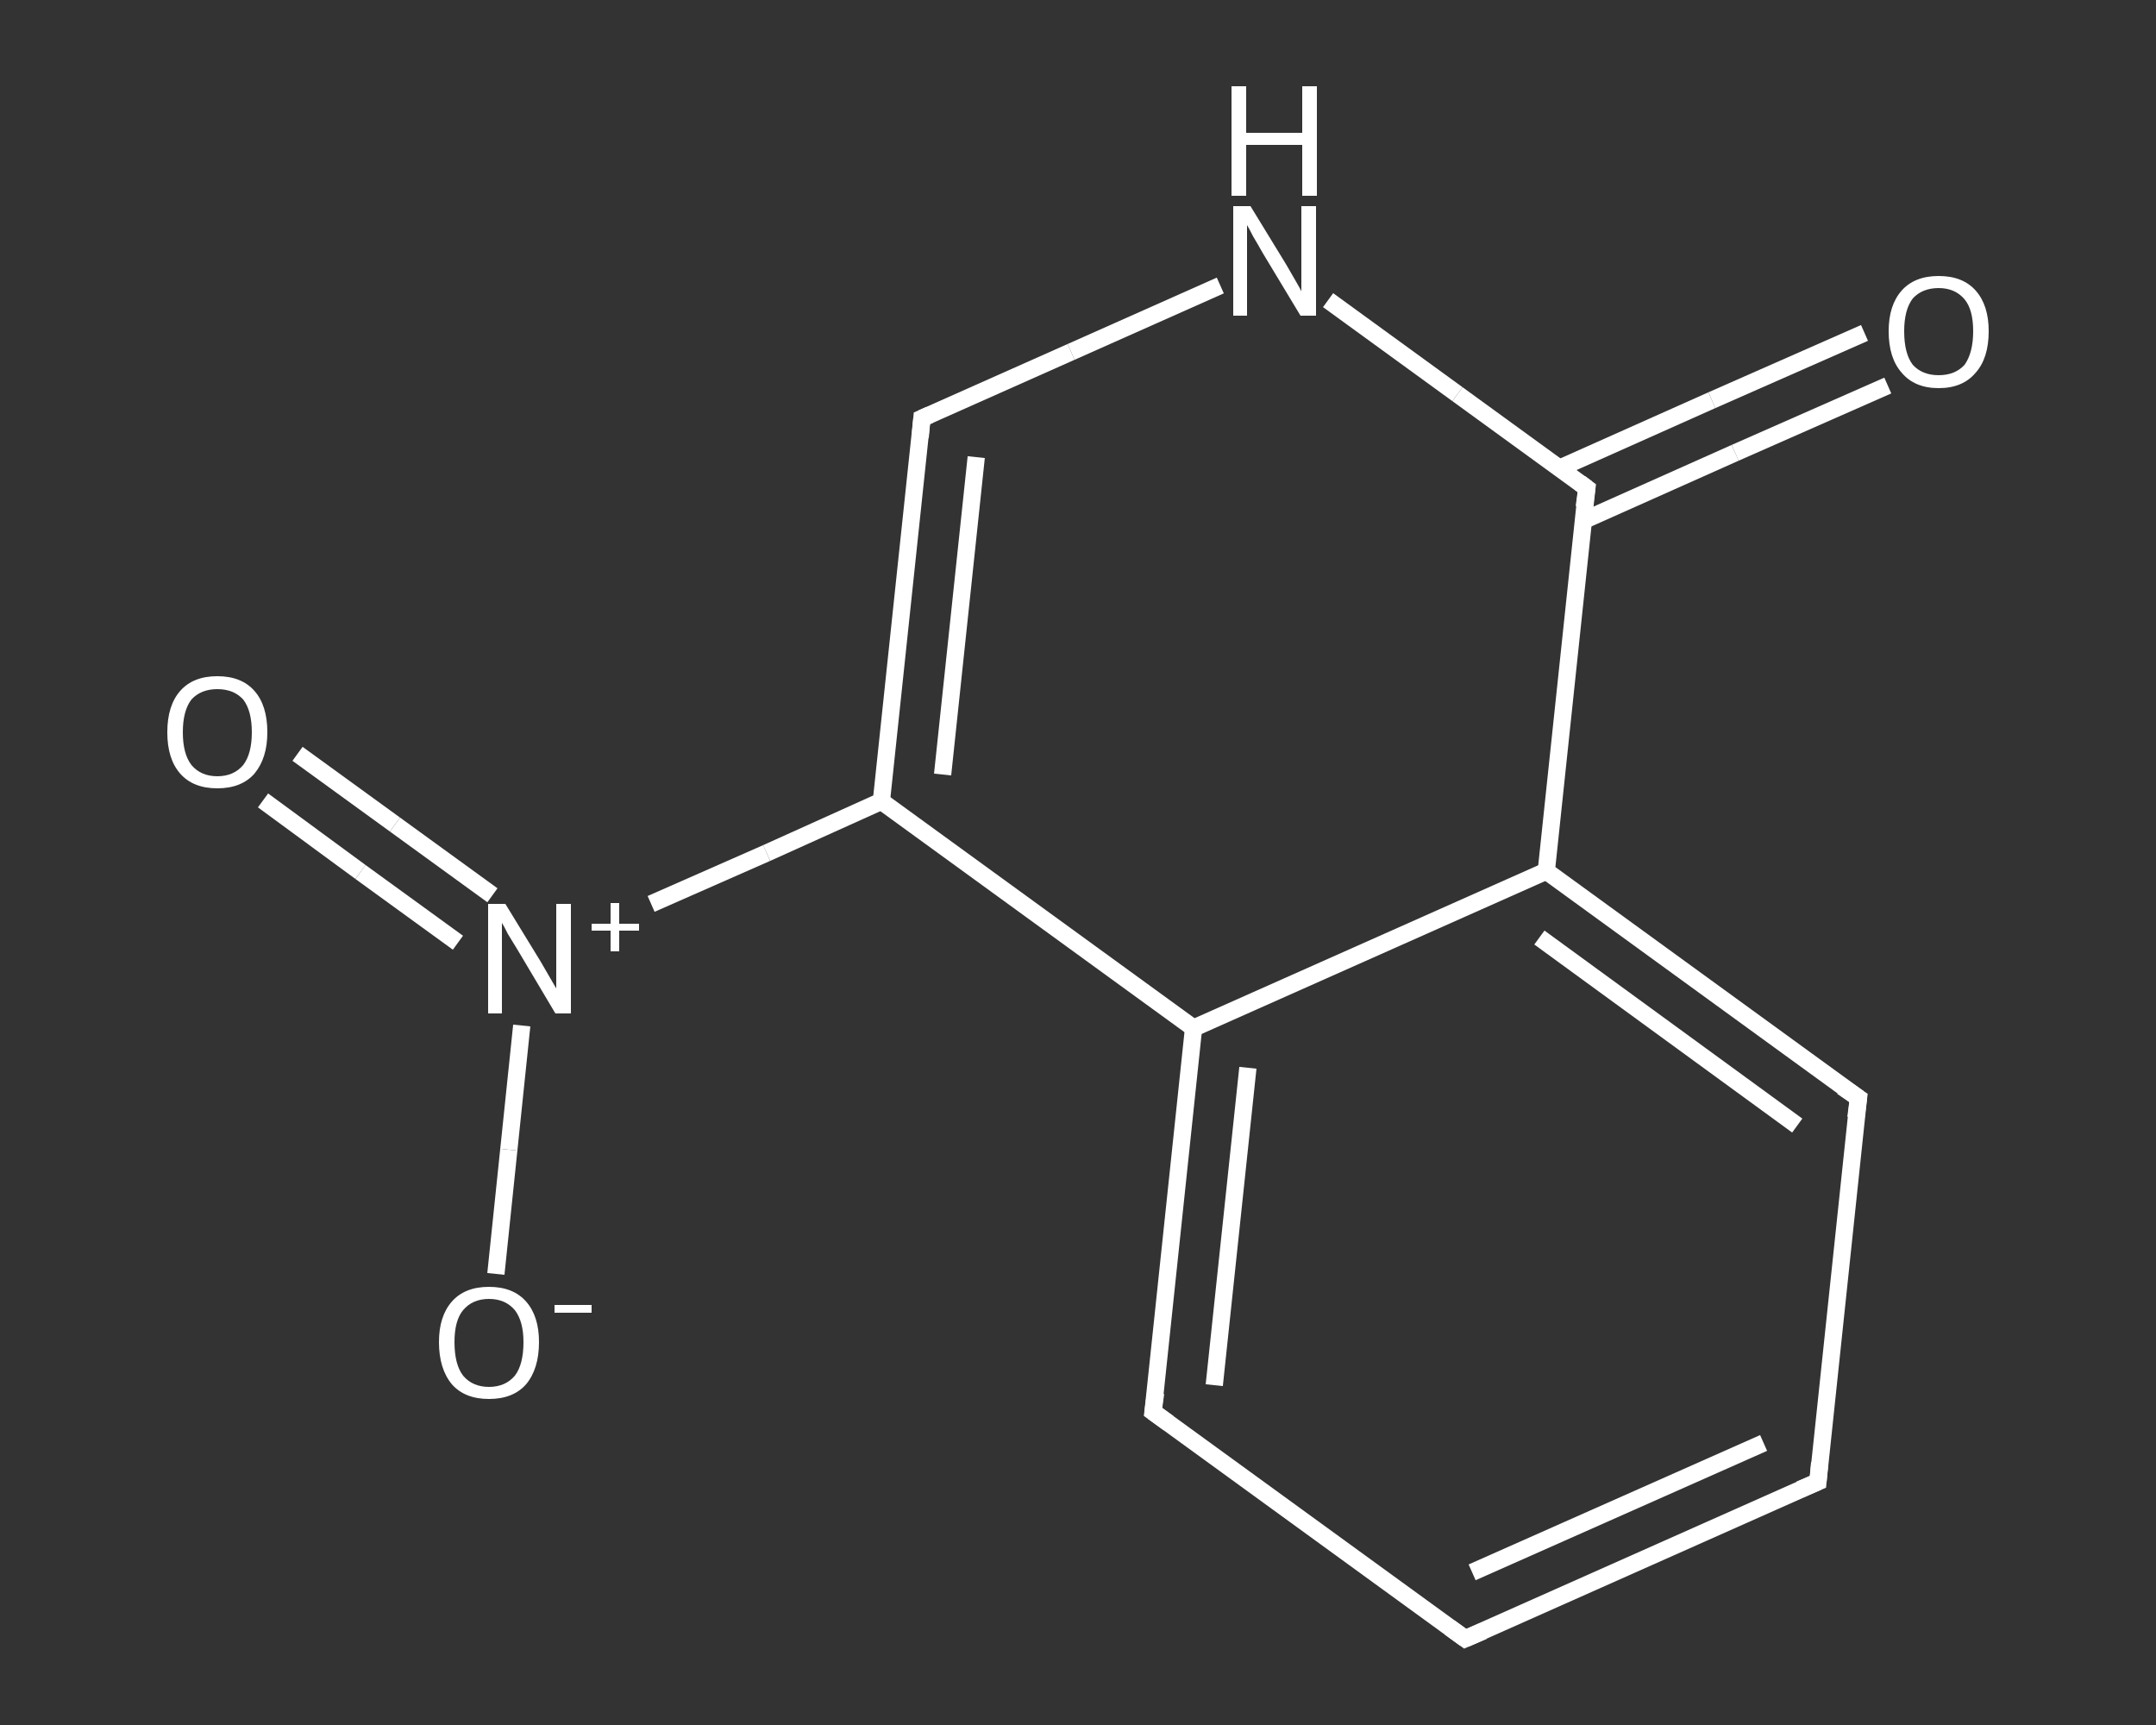 <?xml version='1.0' encoding='iso-8859-1'?>
<svg version='1.1' baseProfile='full'
              xmlns='http://www.w3.org/2000/svg'
                      xmlns:rdkit='http://www.rdkit.org/xml'
                      xmlns:xlink='http://www.w3.org/1999/xlink'
                  xml:space='preserve'
width='250px' height='200px' viewBox='0 0 250 200'>
<rect x="0" y="0" width="250" height="200" fill="#333333" stroke="none"/>
<!-- END OF HEADER -->
<rect style='opacity:1.0;fill:transparent;stroke:none' width='250.0' height='200.0' x='0.0' y='0.0'> </rect>
<path class='bond-0 atom-0 atom-1' d='M 218.9,44.7 L 201.2,52.5' style='fill:none;fill-rule:evenodd;stroke:#FFFFFF;stroke-width:2.0px;stroke-linecap:butt;stroke-linejoin:miter;stroke-opacity:1' />
<path class='bond-0 atom-0 atom-1' d='M 201.2,52.5 L 183.5,60.4' style='fill:none;fill-rule:evenodd;stroke:#FFFFFF;stroke-width:2.0px;stroke-linecap:butt;stroke-linejoin:miter;stroke-opacity:1' />
<path class='bond-0 atom-0 atom-1' d='M 216.2,38.6 L 198.5,46.4' style='fill:none;fill-rule:evenodd;stroke:#FFFFFF;stroke-width:2.0px;stroke-linecap:butt;stroke-linejoin:miter;stroke-opacity:1' />
<path class='bond-0 atom-0 atom-1' d='M 198.5,46.4 L 180.8,54.3' style='fill:none;fill-rule:evenodd;stroke:#FFFFFF;stroke-width:2.0px;stroke-linecap:butt;stroke-linejoin:miter;stroke-opacity:1' />
<path class='bond-1 atom-1 atom-2' d='M 184.0,56.6 L 169.0,45.7' style='fill:none;fill-rule:evenodd;stroke:#FFFFFF;stroke-width:2.0px;stroke-linecap:butt;stroke-linejoin:miter;stroke-opacity:1' />
<path class='bond-1 atom-1 atom-2' d='M 169.0,45.7 L 154.0,34.8' style='fill:none;fill-rule:evenodd;stroke:#FFFFFF;stroke-width:2.0px;stroke-linecap:butt;stroke-linejoin:miter;stroke-opacity:1' />
<path class='bond-2 atom-2 atom-3' d='M 141.5,33.1 L 124.2,40.8' style='fill:none;fill-rule:evenodd;stroke:#FFFFFF;stroke-width:2.0px;stroke-linecap:butt;stroke-linejoin:miter;stroke-opacity:1' />
<path class='bond-2 atom-2 atom-3' d='M 124.2,40.8 L 106.9,48.5' style='fill:none;fill-rule:evenodd;stroke:#FFFFFF;stroke-width:2.0px;stroke-linecap:butt;stroke-linejoin:miter;stroke-opacity:1' />
<path class='bond-3 atom-3 atom-4' d='M 106.9,48.5 L 102.2,92.9' style='fill:none;fill-rule:evenodd;stroke:#FFFFFF;stroke-width:2.0px;stroke-linecap:butt;stroke-linejoin:miter;stroke-opacity:1' />
<path class='bond-3 atom-3 atom-4' d='M 113.2,53.0 L 109.3,89.8' style='fill:none;fill-rule:evenodd;stroke:#FFFFFF;stroke-width:2.0px;stroke-linecap:butt;stroke-linejoin:miter;stroke-opacity:1' />
<path class='bond-4 atom-4 atom-5' d='M 102.2,92.9 L 88.9,98.9' style='fill:none;fill-rule:evenodd;stroke:#FFFFFF;stroke-width:2.0px;stroke-linecap:butt;stroke-linejoin:miter;stroke-opacity:1' />
<path class='bond-4 atom-4 atom-5' d='M 88.9,98.9 L 75.5,104.8' style='fill:none;fill-rule:evenodd;stroke:#FFFFFF;stroke-width:2.0px;stroke-linecap:butt;stroke-linejoin:miter;stroke-opacity:1' />
<path class='bond-5 atom-5 atom-6' d='M 57.1,103.8 L 45.8,95.6' style='fill:none;fill-rule:evenodd;stroke:#FFFFFF;stroke-width:2.0px;stroke-linecap:butt;stroke-linejoin:miter;stroke-opacity:1' />
<path class='bond-5 atom-5 atom-6' d='M 45.8,95.6 L 34.5,87.4' style='fill:none;fill-rule:evenodd;stroke:#FFFFFF;stroke-width:2.0px;stroke-linecap:butt;stroke-linejoin:miter;stroke-opacity:1' />
<path class='bond-5 atom-5 atom-6' d='M 53.1,109.3 L 41.8,101.1' style='fill:none;fill-rule:evenodd;stroke:#FFFFFF;stroke-width:2.0px;stroke-linecap:butt;stroke-linejoin:miter;stroke-opacity:1' />
<path class='bond-5 atom-5 atom-6' d='M 41.8,101.1 L 30.5,92.8' style='fill:none;fill-rule:evenodd;stroke:#FFFFFF;stroke-width:2.0px;stroke-linecap:butt;stroke-linejoin:miter;stroke-opacity:1' />
<path class='bond-6 atom-5 atom-7' d='M 60.5,118.9 L 59.0,133.3' style='fill:none;fill-rule:evenodd;stroke:#FFFFFF;stroke-width:2.0px;stroke-linecap:butt;stroke-linejoin:miter;stroke-opacity:1' />
<path class='bond-6 atom-5 atom-7' d='M 59.0,133.3 L 57.5,147.7' style='fill:none;fill-rule:evenodd;stroke:#FFFFFF;stroke-width:2.0px;stroke-linecap:butt;stroke-linejoin:miter;stroke-opacity:1' />
<path class='bond-7 atom-4 atom-8' d='M 102.2,92.9 L 138.4,119.2' style='fill:none;fill-rule:evenodd;stroke:#FFFFFF;stroke-width:2.0px;stroke-linecap:butt;stroke-linejoin:miter;stroke-opacity:1' />
<path class='bond-8 atom-8 atom-9' d='M 138.4,119.2 L 133.7,163.7' style='fill:none;fill-rule:evenodd;stroke:#FFFFFF;stroke-width:2.0px;stroke-linecap:butt;stroke-linejoin:miter;stroke-opacity:1' />
<path class='bond-8 atom-8 atom-9' d='M 144.7,123.8 L 140.8,160.6' style='fill:none;fill-rule:evenodd;stroke:#FFFFFF;stroke-width:2.0px;stroke-linecap:butt;stroke-linejoin:miter;stroke-opacity:1' />
<path class='bond-9 atom-9 atom-10' d='M 133.7,163.7 L 169.9,190.0' style='fill:none;fill-rule:evenodd;stroke:#FFFFFF;stroke-width:2.0px;stroke-linecap:butt;stroke-linejoin:miter;stroke-opacity:1' />
<path class='bond-10 atom-10 atom-11' d='M 169.9,190.0 L 210.8,171.8' style='fill:none;fill-rule:evenodd;stroke:#FFFFFF;stroke-width:2.0px;stroke-linecap:butt;stroke-linejoin:miter;stroke-opacity:1' />
<path class='bond-10 atom-10 atom-11' d='M 170.7,182.3 L 204.5,167.3' style='fill:none;fill-rule:evenodd;stroke:#FFFFFF;stroke-width:2.0px;stroke-linecap:butt;stroke-linejoin:miter;stroke-opacity:1' />
<path class='bond-11 atom-11 atom-12' d='M 210.8,171.8 L 215.5,127.3' style='fill:none;fill-rule:evenodd;stroke:#FFFFFF;stroke-width:2.0px;stroke-linecap:butt;stroke-linejoin:miter;stroke-opacity:1' />
<path class='bond-12 atom-12 atom-13' d='M 215.5,127.3 L 179.3,101.0' style='fill:none;fill-rule:evenodd;stroke:#FFFFFF;stroke-width:2.0px;stroke-linecap:butt;stroke-linejoin:miter;stroke-opacity:1' />
<path class='bond-12 atom-12 atom-13' d='M 208.4,130.5 L 178.5,108.7' style='fill:none;fill-rule:evenodd;stroke:#FFFFFF;stroke-width:2.0px;stroke-linecap:butt;stroke-linejoin:miter;stroke-opacity:1' />
<path class='bond-13 atom-13 atom-1' d='M 179.3,101.0 L 184.0,56.6' style='fill:none;fill-rule:evenodd;stroke:#FFFFFF;stroke-width:2.0px;stroke-linecap:butt;stroke-linejoin:miter;stroke-opacity:1' />
<path class='bond-14 atom-13 atom-8' d='M 179.3,101.0 L 138.4,119.2' style='fill:none;fill-rule:evenodd;stroke:#FFFFFF;stroke-width:2.0px;stroke-linecap:butt;stroke-linejoin:miter;stroke-opacity:1' />
<path d='M 183.2,56.0 L 184.0,56.6 L 183.7,58.8' style='fill:none;stroke:#FFFFFF;stroke-width:2.0px;stroke-linecap:butt;stroke-linejoin:miter;stroke-opacity:1;' />
<path d='M 107.8,48.1 L 106.9,48.5 L 106.7,50.7' style='fill:none;stroke:#FFFFFF;stroke-width:2.0px;stroke-linecap:butt;stroke-linejoin:miter;stroke-opacity:1;' />
<path d='M 134.0,161.5 L 133.7,163.7 L 135.5,165.0' style='fill:none;stroke:#FFFFFF;stroke-width:2.0px;stroke-linecap:butt;stroke-linejoin:miter;stroke-opacity:1;' />
<path d='M 168.1,188.7 L 169.9,190.0 L 172.0,189.1' style='fill:none;stroke:#FFFFFF;stroke-width:2.0px;stroke-linecap:butt;stroke-linejoin:miter;stroke-opacity:1;' />
<path d='M 208.7,172.7 L 210.8,171.8 L 211.0,169.6' style='fill:none;stroke:#FFFFFF;stroke-width:2.0px;stroke-linecap:butt;stroke-linejoin:miter;stroke-opacity:1;' />
<path d='M 215.2,129.6 L 215.5,127.3 L 213.6,126.0' style='fill:none;stroke:#FFFFFF;stroke-width:2.0px;stroke-linecap:butt;stroke-linejoin:miter;stroke-opacity:1;' />
<path class='atom-0' d='M 219.0 38.4
Q 219.0 35.4, 220.5 33.7
Q 222.0 32.0, 224.8 32.0
Q 227.6 32.0, 229.1 33.7
Q 230.6 35.4, 230.6 38.4
Q 230.6 41.5, 229.1 43.2
Q 227.6 45.0, 224.8 45.0
Q 222.0 45.0, 220.5 43.2
Q 219.0 41.5, 219.0 38.4
M 224.8 43.5
Q 226.7 43.5, 227.8 42.3
Q 228.8 40.9, 228.8 38.4
Q 228.8 35.9, 227.8 34.7
Q 226.7 33.4, 224.8 33.4
Q 222.9 33.4, 221.8 34.6
Q 220.8 35.9, 220.8 38.4
Q 220.8 41.0, 221.8 42.3
Q 222.9 43.5, 224.8 43.5
' fill='#FFFFFF'/>
<path class='atom-2' d='M 145.0 23.9
L 149.1 30.6
Q 149.5 31.3, 150.2 32.5
Q 150.9 33.7, 150.9 33.8
L 150.9 23.9
L 152.6 23.9
L 152.6 36.6
L 150.8 36.6
L 146.4 29.3
Q 145.9 28.4, 145.3 27.4
Q 144.8 26.4, 144.6 26.1
L 144.6 36.6
L 143.0 36.6
L 143.0 23.9
L 145.0 23.9
' fill='#FFFFFF'/>
<path class='atom-2' d='M 142.8 10.0
L 144.5 10.0
L 144.5 15.4
L 151.0 15.4
L 151.0 10.0
L 152.7 10.0
L 152.7 22.7
L 151.0 22.7
L 151.0 16.8
L 144.5 16.8
L 144.5 22.7
L 142.8 22.7
L 142.8 10.0
' fill='#FFFFFF'/>
<path class='atom-5' d='M 58.6 104.8
L 62.7 111.5
Q 63.1 112.2, 63.8 113.4
Q 64.5 114.6, 64.5 114.6
L 64.5 104.8
L 66.2 104.8
L 66.2 117.5
L 64.4 117.5
L 60.0 110.1
Q 59.5 109.3, 58.9 108.3
Q 58.4 107.3, 58.2 107.0
L 58.2 117.5
L 56.6 117.5
L 56.6 104.8
L 58.6 104.8
' fill='#FFFFFF'/>
<path class='atom-5' d='M 68.6 107.1
L 70.8 107.1
L 70.8 104.7
L 71.8 104.7
L 71.8 107.1
L 74.1 107.1
L 74.1 107.9
L 71.8 107.9
L 71.8 110.3
L 70.8 110.3
L 70.8 107.9
L 68.6 107.9
L 68.6 107.1
' fill='#FFFFFF'/>
<path class='atom-6' d='M 19.4 84.9
Q 19.4 81.8, 20.9 80.1
Q 22.4 78.4, 25.2 78.4
Q 28.0 78.4, 29.5 80.1
Q 31.0 81.8, 31.0 84.9
Q 31.0 87.9, 29.5 89.7
Q 28.0 91.4, 25.2 91.4
Q 22.4 91.4, 20.9 89.7
Q 19.4 88.0, 19.4 84.9
M 25.2 90.0
Q 27.1 90.0, 28.2 88.7
Q 29.2 87.4, 29.2 84.9
Q 29.2 82.4, 28.2 81.1
Q 27.1 79.9, 25.2 79.9
Q 23.3 79.9, 22.2 81.1
Q 21.2 82.4, 21.2 84.9
Q 21.2 87.4, 22.2 88.7
Q 23.3 90.0, 25.2 90.0
' fill='#FFFFFF'/>
<path class='atom-7' d='M 50.9 155.6
Q 50.9 152.6, 52.4 150.9
Q 53.9 149.2, 56.7 149.2
Q 59.5 149.2, 61.0 150.9
Q 62.5 152.6, 62.5 155.6
Q 62.5 158.7, 61.0 160.5
Q 59.5 162.2, 56.7 162.2
Q 53.9 162.2, 52.4 160.5
Q 50.9 158.7, 50.9 155.6
M 56.7 160.8
Q 58.6 160.8, 59.7 159.5
Q 60.7 158.2, 60.7 155.6
Q 60.7 153.2, 59.7 151.9
Q 58.6 150.6, 56.7 150.6
Q 54.8 150.6, 53.7 151.9
Q 52.7 153.1, 52.7 155.6
Q 52.7 158.2, 53.7 159.5
Q 54.8 160.8, 56.7 160.8
' fill='#FFFFFF'/>
<path class='atom-7' d='M 64.3 151.3
L 68.6 151.3
L 68.6 152.2
L 64.3 152.2
L 64.3 151.3
' fill='#FFFFFF'/>
</svg>
